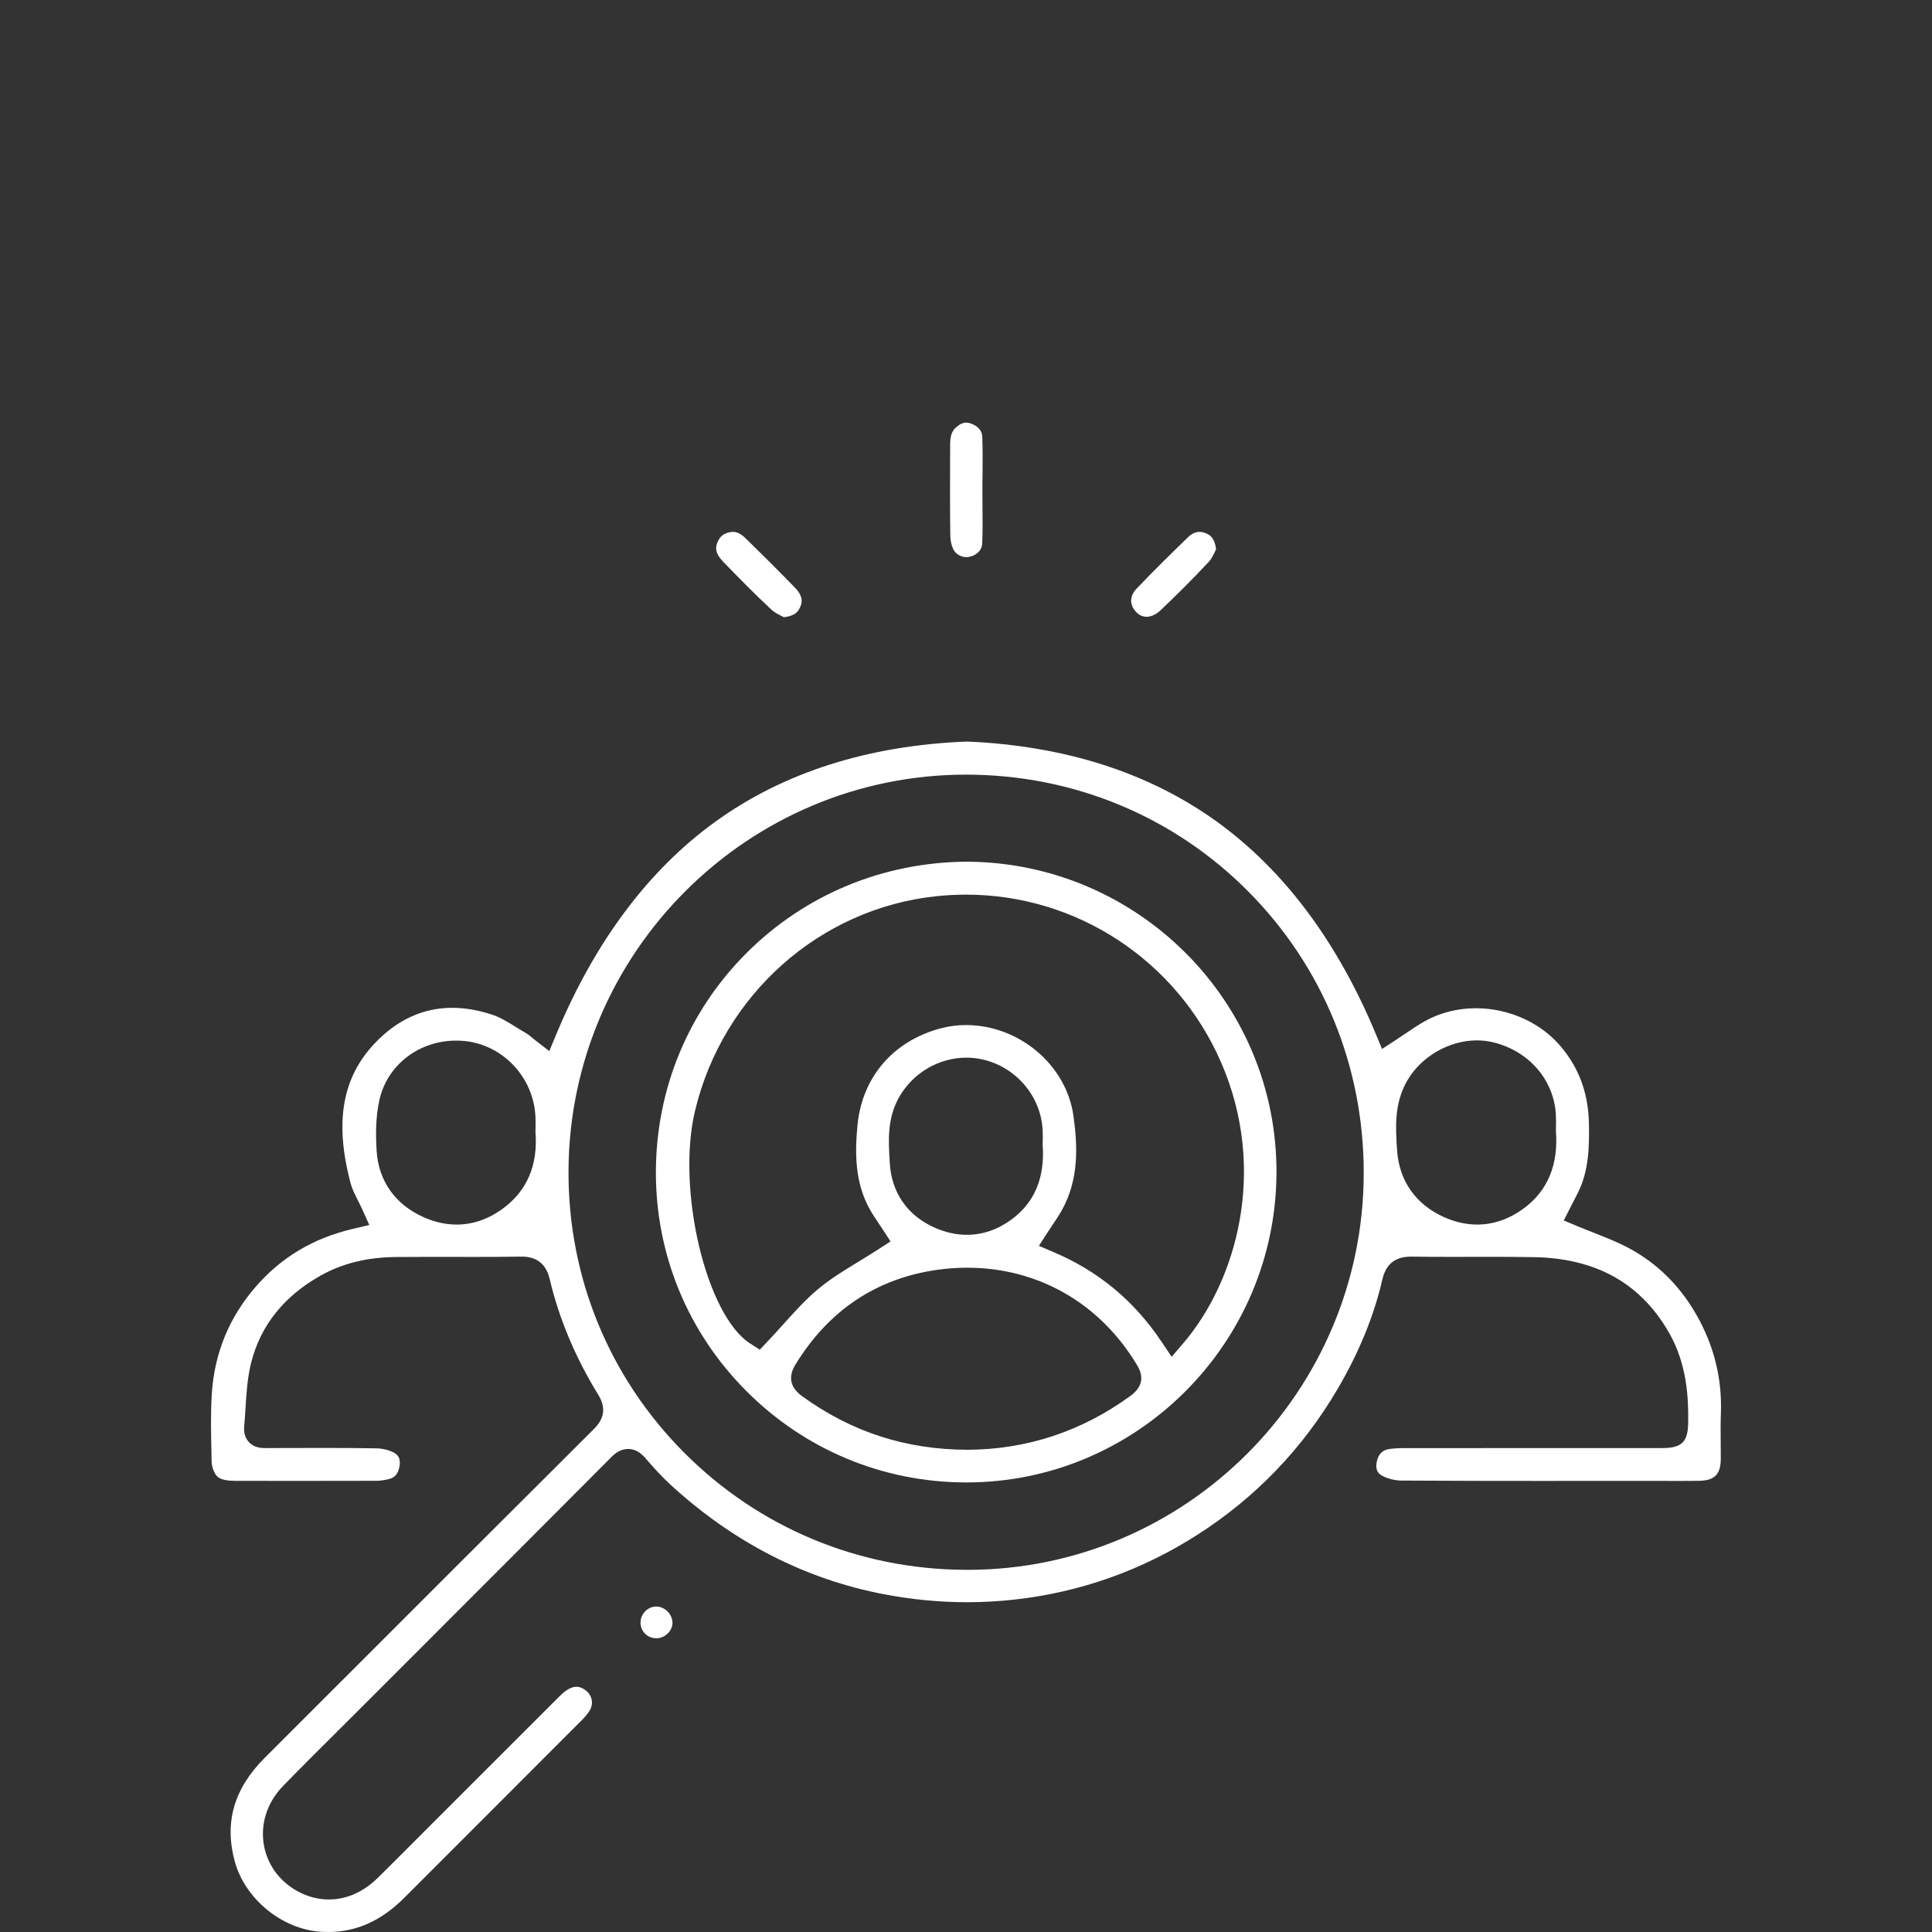 <?xml version="1.0" encoding="UTF-8"?>
<svg id="Ebene_2" data-name="Ebene 2" xmlns="http://www.w3.org/2000/svg" viewBox="0 0 512 512">
  <rect x="0" y="0" width="512" height="512" fill="#333333" stroke="none"/>
  <defs>
    <style>
      .cls-1 {
        fill: #fff;
      }

      .cls-2 {
        fill: none;
      }
    </style>
  </defs>
  <g id="Ebene_1-2" data-name="Ebene 1">
    <g>
      <g>
        <path class="cls-1" d="m450.362,349.875c-4.578-8.644-11.074-15.181-19.308-19.429-2.697-1.392-5.575-2.527-8.636-3.734-1.448-.57-2.911-1.147-4.383-1.763l-3.624-1.514,1.789-3.5.702-1.365c.445-.864.905-1.757,1.349-2.657,2.818-5.713,2.946-12.088,2.835-18.127-.144-7.85-2.501-14.444-7.204-20.161-5.372-6.531-13.883-10.43-22.765-10.43-4.76,0-9.373,1.151-13.339,3.329-1.836,1.008-3.64,2.234-5.412,3.439-.832.566-1.648,1.121-2.451,1.643l-3.66,2.38-1.68-4.031c-10.172-24.421-24.273-43.289-41.915-56.079-18.018-13.063-40.375-20.249-66.386-21.358-26.189,1.026-48.641,8.179-66.73,21.26-17.725,12.817-31.906,31.788-42.151,56.386l-1.826,4.385-3.758-2.907c-.262-.203-.535-.43-.823-.672-.474-.398-.964-.808-1.393-1.055-.948-.545-1.864-1.113-2.75-1.662-2.187-1.355-4.252-2.635-6.351-3.333-3.668-1.219-7.249-1.837-10.641-1.837-7.639,0-14.498,3.11-20.386,9.245-8.809,9.179-10.878,21.065-6.51,37.405.348,1.303,1.025,2.651,1.814,4.226.396.789.845,1.682,1.284,2.654l1.822,4.03-4.307,1.009c-10.519,2.464-18.953,7.48-25.787,15.334-7.042,8.094-10.96,17.633-11.647,28.351-.327,5.101-.212,10.396-.101,15.546l.053,2.525c.018.901.314,1.985.791,2.902.558,1.072,1.428,2.119,5.32,2.126,5.542.012,11.085.018,16.628.018,7.023,0,14.047-.009,21.071-.027.899-.002,1.89-.177,2.828-.366,1.839-.371,2.748-1.363,3.139-3.424.322-1.698-.125-2.905-1.327-3.588-1.291-.733-3.077-1.189-4.776-1.219-3.985-.073-8.202-.105-13.673-.105-2.616,0-5.232.007-7.848.015-2.51.007-5.021.014-7.529.015l-.401.002c-.869,0-2.904,0-4.386-1.631-.665-.732-1.416-2.036-1.218-4.095.155-1.61.257-3.276.357-4.898.246-3.989.501-8.114,1.535-12.152,2.493-9.737,8.634-17.43,18.253-22.868,5.802-3.279,12.359-4.911,20.047-4.99,3.034-.031,6.068-.039,9.101-.039,1.926,0,9.805.015,11.7.015,3.37,0,7.82-.01,12.362-.083l.213-.002c3.981,0,6.469,1.992,7.394,5.92,2.469,10.489,6.794,20.8,12.853,30.648,2.08,3.379,1.729,6.269-1.105,9.095-21.871,21.789-44.076,43.99-65.548,65.461l-21.72,21.716c-8.176,8.172-10.762,17.175-7.907,27.525,2.743,9.939,12.561,17.92,22.835,18.565.623.039,1.248.059,1.857.059,7.498-0,14.09-2.949,20.154-9.015l14.208-14.21c11.01-11.01,22.021-22.021,33.019-33.043.758-.759,1.397-1.546,1.903-2.337,1.187-1.863.74-4.17-1.065-5.487-.831-.607-1.61-.902-2.381-.902-1.299,0-2.777.817-4.393,2.429-7.65,7.629-15.29,15.269-22.928,22.909l-11.005,11.004c-1.401,1.4-2.798,2.801-4.196,4.203-3.321,3.331-6.755,6.775-10.186,10.15-3.779,3.716-8.25,5.679-12.928,5.679-2.509,0-4.977-.572-7.336-1.702-5.279-2.527-8.871-7.142-9.855-12.661-1.006-5.638.845-11.369,5.08-15.725,4.83-4.969,9.772-9.882,14.55-14.634l.159-.159c2.016-2.004,4.032-4.008,6.04-6.018l13.667-13.67c16.344-16.346,34.87-34.872,52.565-52.652.926-.931,2.396-2.168,4.457-2.168,2.22,0,3.71,1.426,4.638,2.498,2.032,2.348,4.237,4.818,6.591,6.977,16.657,15.275,35.701,25.043,56.605,29.033,7.315,1.396,14.702,2.104,21.956,2.104,4.247,0,8.553-.242,12.798-.72,17.289-1.946,33.536-7.719,48.29-17.16,15.381-9.841,27.875-22.837,37.131-38.624,5.723-9.763,9.609-19.275,11.881-29.082.935-4.037,3.411-6,7.578-6l.233.002c2.95.046,6.092.066,10.188.066,1.708,0,8.97-.015,10.682-.015,3.235,0,7.506.011,11.844.094s8.509.668,12.397,1.735c10.013,2.749,17.811,8.984,23.177,18.531,4.57,8.129,5.04,16.826,4.938,23.499l-.002.105c-.077,5.148-1.693,6.718-6.916,6.719h-20.97c-15.844,0-31.691.001-47.534.012-1.36.001-2.633.082-3.786.24-1.761.24-2.835,1.283-3.282,3.185-.423,1.79-.03,3.056,1.166,3.762,1.457.859,3.498,1.401,5.329,1.412,13.053.084,26.154.095,36.11.095l29.747-.012c1.31,0,2.619.004,3.93.008,1.302.004,2.603.008,3.905.008,1.669,0,3.339-.007,5.008-.028,4.317-.054,5.924-1.667,5.932-5.951.002-1.292-.01-2.585-.021-3.891-.025-2.656-.051-5.402.05-8.169.311-8.577-1.602-16.836-5.687-24.549Zm-316.863-29.765c-3.9,2.929-8.106,4.413-12.5,4.413-2.881,0-5.81-.651-8.703-1.937-7.561-3.36-11.997-9.63-12.488-17.657-.212-3.461-.363-8.632.771-13.559,2.115-9.185,10.465-15.599,20.305-15.599.802,0,1.615.044,2.414.13,10.114,1.091,18.111,9.694,18.602,20.01.049,1.036.036,2.037.024,3.005,0,0-.01.881-.013,1.196.654,8.587-2.176,15.315-8.413,19.997Zm122.894,95.912l-.512-.001c-28.262-.11-54.76-11.153-74.611-31.093-19.851-19.942-30.722-46.435-30.61-74.602.231-57.919,47.481-105.04,105.327-105.04h.049c28.453.013,55.04,11.042,74.863,31.056,19.687,19.877,30.519,46.334,30.502,74.498-.036,58.002-47.142,105.187-105.008,105.182Zm147.532-95.872c-3.895,2.901-8.087,4.371-12.462,4.371-2.897,0-5.839-.658-8.745-1.954-7.497-3.344-11.925-9.618-12.469-17.667l-.019-.29c-.386-5.707-.823-12.174,2.732-18.285,3.693-6.348,11.09-10.614,18.405-10.614,1.379,0,2.74.15,4.046.446,9.513,2.155,16.303,9.803,16.896,19.031.079,1.244.057,2.437.038,3.49,0,0-.015.773-.018,1.017.695,8.902-2.133,15.784-8.404,20.454Z"/>
        <path class="cls-1" d="m252.62,145.534c.589,1.248,2.03,2.119,3.503,2.119.224,0,.444-.021.653-.063,1.64-.327,3.426-1.44,3.519-3.581.14-3.242.107-6.586.075-9.82-.014-1.446-.028-2.892-.028-4.342l.017-2.811.017-.768.007-.718c.026-3.175.053-6.459-.063-9.642-.044-1.189-.425-2.679-3.001-3.658-.447-.17-.856-.252-1.252-.252-.875,0-1.778.424-2.759,1.295-1.036.919-1.5,2.281-1.508,4.416l-.008,2.329c-.026,7.196-.053,14.638.049,21.949.018,1.24.301,2.533.778,3.545Z"/>
        <path class="cls-1" d="m204.496,161.617c.771.716,1.926,1.289,2.945,1.796l.312.156c2.682-.326,3.621-1.227,4.249-2.567.61-1.299.93-2.94-1.33-5.267-4.096-4.216-8.372-8.492-13.07-13.073-1.196-1.168-2.261-1.711-3.35-1.711-.193,0-.395.016-.6.05-1.886.304-2.964,1.185-3.604,2.945-.448,1.233-.567,2.678,1.573,4.889,4.067,4.198,8.411,8.643,12.875,12.781Z"/>
        <path class="cls-1" d="m303.837,163.451c1.243,0,2.584-.628,3.777-1.769,3.588-3.43,8.283-7.991,12.78-12.858.688-.745,1.232-1.903,1.714-2.925l.17-.36c-.416-2.98-1.547-3.712-2.58-4.162-.64-.279-1.259-.42-1.839-.42-1.036,0-2.043.466-2.992,1.383-4.164,4.03-9.051,8.811-13.721,13.721-1.497,1.573-1.798,3.432-.826,5.099.861,1.477,2.11,2.291,3.517,2.291Z"/>
        <path class="cls-1" d="m173.915,425.749c-1.075,0-2.107.44-2.905,1.24-.819.82-1.269,1.891-1.267,3.015.003,2.33,1.848,4.156,4.201,4.156l.047-0c1.122-.011,2.24-.515,3.068-1.381.766-.802,1.186-1.824,1.151-2.806-.08-2.271-2.05-4.205-4.296-4.224Z"/>
        <path class="cls-1" d="m256.12,228.357c-22.07.148-42.735,8.711-58.19,24.11-15.46,15.405-24.023,35.985-24.112,57.948-.089,21.932,8.409,42.595,23.928,58.181,15.509,15.576,36.143,24.193,58.099,24.265h.27c45.157-.005,82.02-36.829,82.165-82.092.145-45.285-36.716-82.255-82.16-82.412Zm43.451,141.574c-12.914,9.4-27.439,14.203-43.182,14.275-16.405-.061-30.761-4.722-43.886-14.247-3.081-2.236-3.684-5.096-1.744-8.272,8.86-14.491,21.6-22.971,37.867-25.204,2.552-.35,5.129-.528,7.659-.528,18.866,0,35.316,9.459,45.131,25.952,1.841,3.093,1.22,5.793-1.844,8.025Zm-31.43-46.811c-3.695,2.732-7.702,4.118-11.911,4.118-2.866,0-5.776-.656-8.647-1.948-7.152-3.219-11.337-9.284-11.782-17.076l-.047-.805c-.308-5.237-.657-11.174,2.617-16.81,3.693-6.36,10.499-10.311,17.76-10.311,1.454,0,2.902.164,4.306.486,8.788,2.017,15.312,9.623,15.863,18.495.07,1.127.051,2.215.034,3.202-.007.343-.013.674-.017.929.636,8.604-2.115,15.239-8.175,19.72Zm45.479,32.801l-3.115,3.647-2.672-3.982c-7.3-10.88-16.637-18.642-28.544-23.731l-3.967-1.695,2.341-3.624c.437-.677.87-1.324,1.292-1.956l.061-.09c.86-1.286,1.673-2.501,2.351-3.709,4.676-8.333,4.191-17.372,3.1-25.116-1.896-13.466-14.4-24.014-28.467-24.014-2.282,0-4.543.294-6.719.874-12.556,3.347-20.79,12.912-22.028,25.587-.69,7.07-.826,15.288,3.404,22.635.705,1.224,1.517,2.431,2.302,3.598.368.546.725,1.077,1.057,1.589l1.988,3.053-3.056,1.982c-1.733,1.124-3.5,2.204-5.245,3.268-3.903,2.382-7.59,4.633-10.859,7.349-3.281,2.727-6.176,5.943-9.241,9.349-1.35,1.5-2.747,3.051-4.186,4.564l-2.063,2.171-2.525-1.609c-11.697-7.449-19.625-40.916-14.627-61.741,7.378-30.742,33.075-53.574,63.944-56.815,2.629-.276,5.29-.416,7.911-.416,29.281,0,55.79,17.441,67.538,44.435,12.489,28.703,3.99,58.048-9.973,74.399Z"/>
      </g>
      <rect class="cls-2" width="512" height="512"/>
    </g>
  </g>
</svg>